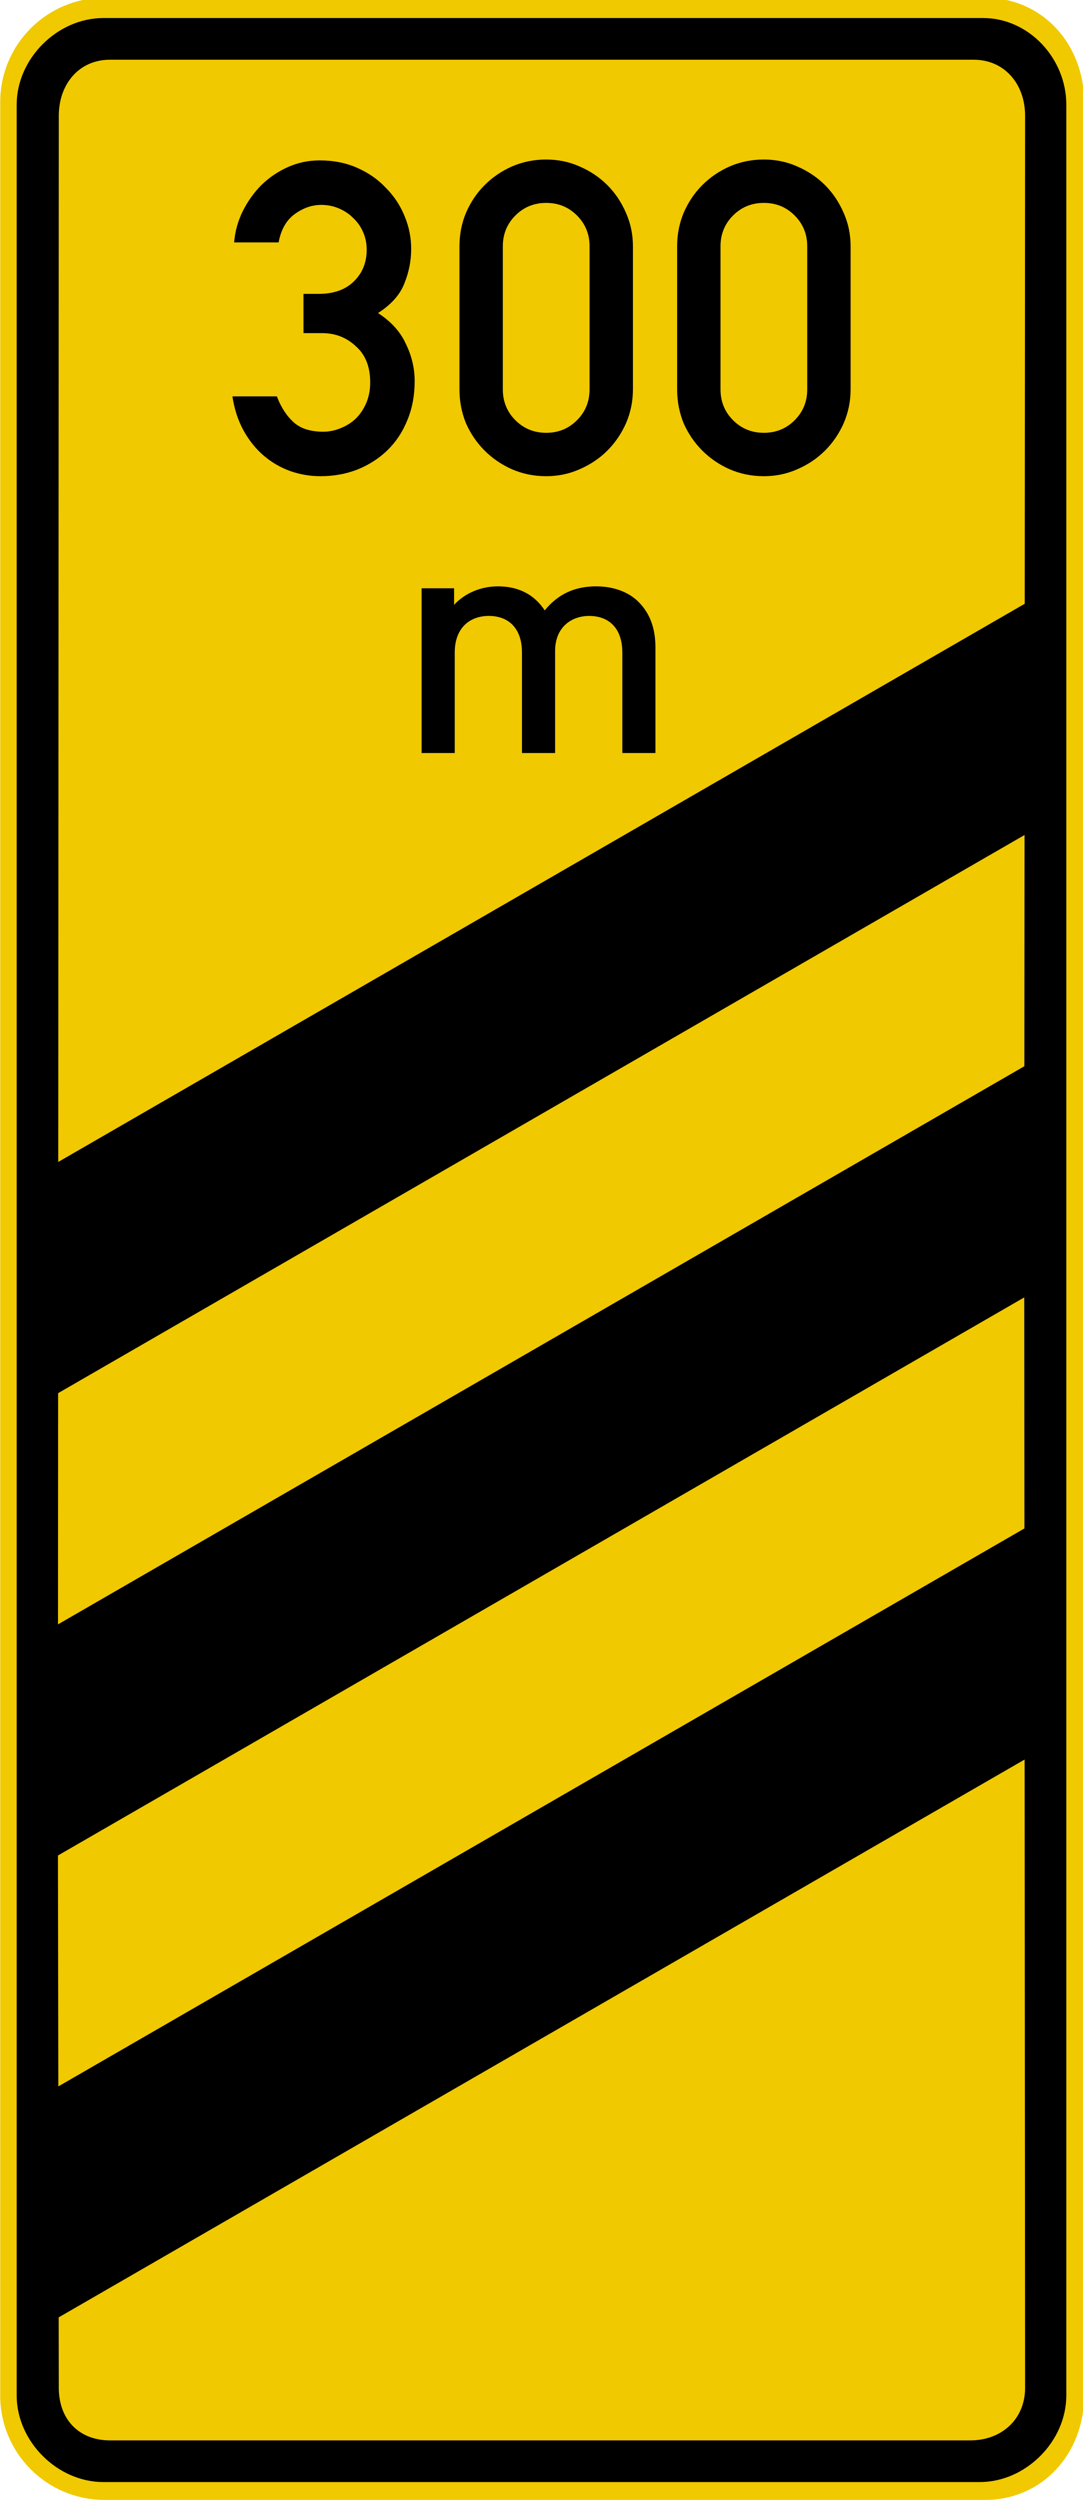 <?xml version="1.0" encoding="UTF-8" standalone="no"?>
<!-- Created with Inkscape (http://www.inkscape.org/) -->

<svg
   xmlns:dc="http://purl.org/dc/elements/1.1/"
   xmlns:cc="http://creativecommons.org/ns#"
   xmlns:rdf="http://www.w3.org/1999/02/22-rdf-syntax-ns#"
   xmlns:svg="http://www.w3.org/2000/svg"
   xmlns="http://www.w3.org/2000/svg"
   xmlns:sodipodi="http://sodipodi.sourceforge.net/DTD/sodipodi-0.dtd"
   xmlns:inkscape="http://www.inkscape.org/namespaces/inkscape"
   width="171.979mm"
   height="396.875mm"
   viewBox="0 0 171.979 396.875"
   version="1.1"
   id="svg225"
   inkscape:version="0.92.4 (33fec40, 2019-01-16)"
   sodipodi:docname="450-55.svg">
  <defs
     id="defs219">
    <clipPath
       clipPathUnits="userSpaceOnUse"
       id="clipPath19724">
      <path
         d="m 136,1318.84 h 521 v -1201 H 136 Z"
         id="path19726"
         inkscape:connector-curvature="0" />
    </clipPath>
    <clipPath
       clipPathUnits="userSpaceOnUse"
       id="clipPath19734">
      <path
         d="M 136,118 H 657 V 1319 H 136 Z"
         id="path19736"
         inkscape:connector-curvature="0" />
    </clipPath>
  </defs>
  <sodipodi:namedview
     id="base"
     pagecolor="#ffffff"
     bordercolor="#666666"
     borderopacity="1.0"
     inkscape:pageopacity="0.0"
     inkscape:pageshadow="2"
     inkscape:zoom="0.35"
     inkscape:cx="609.70134"
     inkscape:cy="893.73144"
     inkscape:document-units="mm"
     inkscape:current-layer="layer1"
     showgrid="false"
     fit-margin-top="0"
     fit-margin-left="0"
     fit-margin-right="0"
     fit-margin-bottom="0"
     inkscape:window-width="1366"
     inkscape:window-height="740"
     inkscape:window-x="1920"
     inkscape:window-y="312"
     inkscape:window-maximized="1" />
  <g
     inkscape:label="Layer 1"
     inkscape:groupmode="layer"
     id="layer1"
     transform="translate(55.483,123.504)">
    <g
       id="g19722"
       clip-path="url(#clipPath19724)"
       transform="matrix(0.331,0,0,-0.331,-100.623,312.493)">
      <g
         id="g19728"
         transform="translate(0,-0.16)">
        <g
           id="g19730">
          <g
             id="g19732"
             clip-path="url(#clipPath19734)">
            <g
               id="g19738">
              <path
                 d="m 186.484,1318.449 c -27.613,0 -50,-22.387 -50,-50 v -1100 c 0,-27.613 22.387,-50 50,-50 h 422.5 c 27.614,0 47.5,22.387 47.5,50 v 1100 c 0,27.613 -19.886,50 -47.5,50 z"
                 style="fill:#f0c900;fill-opacity:1;fill-rule:nonzero;stroke:none"
                 id="path19740"
                 inkscape:connector-curvature="0" />
            </g>
          </g>
        </g>
      </g>
      <path
         d="M 636.242,1032.418 156.484,755.43 V 644.582 l 479.746,276.981 0.012,0.008 z M 636.23,810.715 156.484,533.731 V 422.895 L 636.23,699.879 v -0.004 l 0.012,0.008 c 0.012,85.832 -0.012,110.832 -0.012,110.832 z M 636.242,589.028 633.25,587.305 156.484,312.047 V 201.184 c 0,0 319.828,184.668 479.758,276.965 z"
         style="fill:#000000;fill-opacity:1;fill-rule:nonzero;stroke:none"
         id="path19742"
         inkscape:connector-curvature="0" />
    </g>
    <path
       d="M 48.601,-3.966 V -20.677 c 0,-2.939 -0.774,-5.416 -2.785,-7.376 -1.547,-1.495 -3.919,-2.372 -6.602,-2.372 -3.456,0 -6.086,1.238 -8.199,3.816 -1.651,-2.527 -4.178,-3.816 -7.428,-3.816 -2.63,0 -5.209,1.031 -6.963,2.939 v -2.63 h -5.157 v 26.149 h 5.261 V -19.903 c 0,-4.023 2.476,-5.828 5.416,-5.828 2.939,0 5.261,1.753 5.261,5.828 v 15.937 h 5.261 V -20.161 c 0,-3.764 2.579,-5.569 5.416,-5.569 2.939,0 5.261,1.753 5.261,5.828 v 15.937 z"
       style="fill:#000000;fill-opacity:1;fill-rule:nonzero;stroke:none;stroke-width:0.331"
       id="path19894"
       inkscape:connector-curvature="0" />
    <path
       d="m 45.025,-61.683 c 0,1.882 -0.368,3.673 -1.102,5.372 -0.735,1.652 -1.722,3.098 -2.961,4.338 -1.24,1.239 -2.709,2.226 -4.408,2.961 -1.653,0.734 -3.42,1.102 -5.302,1.102 -1.929,0 -3.741,-0.368 -5.44,-1.102 -1.652,-0.735 -3.099,-1.722 -4.338,-2.961 -1.24,-1.24 -2.227,-2.686 -2.961,-4.338 -0.689,-1.699 -1.034,-3.49 -1.034,-5.372 v -22.726 c 0,-1.883 0.345,-3.65 1.034,-5.302 0.734,-1.699 1.721,-3.168 2.961,-4.407 1.239,-1.24 2.686,-2.227 4.338,-2.962 1.699,-0.734 3.511,-1.101 5.44,-1.101 1.883,0 3.65,0.367 5.302,1.101 1.699,0.735 3.168,1.722 4.408,2.962 1.239,1.239 2.226,2.708 2.961,4.407 0.734,1.653 1.102,3.42 1.102,5.302 z M 31.252,-91.295 c -1.929,0 -3.558,0.665 -4.89,1.997 -1.331,1.331 -1.997,2.961 -1.997,4.889 v 22.726 c 0,1.927 0.667,3.558 1.997,4.889 1.332,1.332 2.961,1.997 4.89,1.997 1.927,0 3.558,-0.665 4.889,-1.997 1.332,-1.331 1.997,-2.961 1.997,-4.889 v -22.726 c 0,-1.927 -0.665,-3.558 -1.997,-4.889 -1.331,-1.332 -2.961,-1.997 -4.889,-1.997 z"
       style="fill:#000000;fill-opacity:1;fill-rule:nonzero;stroke:none;stroke-width:0.331"
       id="path19896"
       inkscape:connector-curvature="0" />
    <path
       d="m 79.591,-61.683 c 0,1.882 -0.367,3.673 -1.102,5.372 -0.735,1.652 -1.722,3.098 -2.961,4.338 -1.24,1.239 -2.709,2.226 -4.408,2.961 -1.652,0.734 -3.42,1.102 -5.302,1.102 -1.927,0 -3.742,-0.368 -5.44,-1.102 -1.652,-0.735 -3.098,-1.722 -4.338,-2.961 -1.24,-1.24 -2.227,-2.686 -2.961,-4.338 -0.689,-1.699 -1.034,-3.49 -1.034,-5.372 v -22.726 c 0,-1.883 0.345,-3.65 1.034,-5.302 0.734,-1.699 1.721,-3.168 2.961,-4.407 1.24,-1.24 2.686,-2.227 4.338,-2.962 1.699,-0.734 3.513,-1.101 5.44,-1.101 1.882,0 3.65,0.367 5.302,1.101 1.699,0.735 3.168,1.722 4.408,2.962 1.239,1.239 2.226,2.708 2.961,4.407 0.735,1.653 1.102,3.42 1.102,5.302 z M 65.818,-91.295 c -1.927,0 -3.558,0.665 -4.89,1.997 -1.331,1.331 -1.995,2.961 -1.995,4.889 v 22.726 c 0,1.927 0.664,3.558 1.995,4.889 1.332,1.332 2.962,1.997 4.89,1.997 1.929,0 3.558,-0.665 4.89,-1.997 1.331,-1.331 1.996,-2.961 1.996,-4.889 v -22.726 c 0,-1.927 -0.665,-3.558 -1.996,-4.889 -1.332,-1.332 -2.961,-1.997 -4.89,-1.997 z"
       style="fill:#000000;fill-opacity:1;fill-rule:nonzero;stroke:none;stroke-width:0.331"
       id="path19898"
       inkscape:connector-curvature="0" />
    <path
       d="m -7.293,-76.854 h 2.424 c 2.354,0 4.2,-0.646 5.54,-1.939 1.385,-1.338 2.078,-3.023 2.078,-5.054 0,-1.015 -0.185,-1.939 -0.554,-2.77 -0.369,-0.877 -0.901,-1.639 -1.593,-2.285 -0.646,-0.646 -1.408,-1.154 -2.285,-1.523 -0.877,-0.369 -1.799,-0.554 -2.77,-0.554 -1.477,0 -2.885,0.484 -4.223,1.455 -1.338,0.969 -2.192,2.469 -2.562,4.501 h -7.063 c 0.138,-1.754 0.6,-3.417 1.385,-4.987 0.784,-1.568 1.778,-2.953 2.978,-4.153 1.245,-1.2 2.653,-2.147 4.223,-2.84 1.57,-0.693 3.231,-1.039 4.985,-1.039 2.216,0 4.202,0.393 5.954,1.177 1.801,0.785 3.324,1.847 4.571,3.186 1.292,1.292 2.285,2.793 2.978,4.501 0.692,1.661 1.038,3.393 1.038,5.192 0,1.894 -0.369,3.74 -1.108,5.54 -0.693,1.755 -2.078,3.301 -4.155,4.639 2.077,1.34 3.555,2.978 4.431,4.917 0.924,1.892 1.385,3.854 1.385,5.886 0,2.307 -0.392,4.385 -1.177,6.231 -0.738,1.847 -1.799,3.439 -3.184,4.779 -1.338,1.292 -2.932,2.307 -4.779,3.046 -1.799,0.693 -3.739,1.039 -5.816,1.039 -1.661,0 -3.278,-0.276 -4.847,-0.831 -1.523,-0.554 -2.908,-1.362 -4.153,-2.424 -1.247,-1.062 -2.309,-2.377 -3.186,-3.947 -0.877,-1.57 -1.477,-3.394 -1.8,-5.47 h 7.062 c 0.647,1.708 1.524,3.069 2.632,4.085 1.108,1.015 2.678,1.523 4.709,1.523 0.969,0 1.893,-0.185 2.77,-0.554 0.922,-0.369 1.731,-0.877 2.424,-1.523 0.693,-0.692 1.246,-1.523 1.662,-2.492 0.416,-0.97 0.623,-2.055 0.623,-3.256 0,-2.492 -0.761,-4.408 -2.284,-5.746 -1.478,-1.385 -3.254,-2.077 -5.332,-2.077 h -2.978 z"
       style="fill:#000000;fill-opacity:1;fill-rule:nonzero;stroke:none;stroke-width:0.331"
       id="path19900"
       inkscape:connector-curvature="0" />
    <path
       d="m -39.071,-120.64 c -7.308,0 -13.763,6.448 -13.763,13.748 v 363.65 c 0,7.301 6.455,13.749 13.763,13.749 H 100.096 c 7.308,0 13.75,-6.448 13.75,-13.749 v -363.65 c 0,-7.301 -5.912,-13.748 -13.22,-13.748 z m 1.062,6.616 H 99.121 c 4.942,0 8.182,3.877 8.182,8.917 l -0.142,180.311 0.142,180.325 c 0,5.04 -3.769,8.364 -8.71,8.364 H -38.009 c -4.941,0 -8.139,-3.324 -8.139,-8.364 l -0.142,-90.053 0.142,-270.583 c 0,-5.04 3.197,-8.917 8.139,-8.917 z"
       style="fill:#000000;fill-opacity:1;fill-rule:nonzero;stroke:none;stroke-width:0.331"
       id="path19902"
       inkscape:connector-curvature="0" />
  </g>
</svg>

